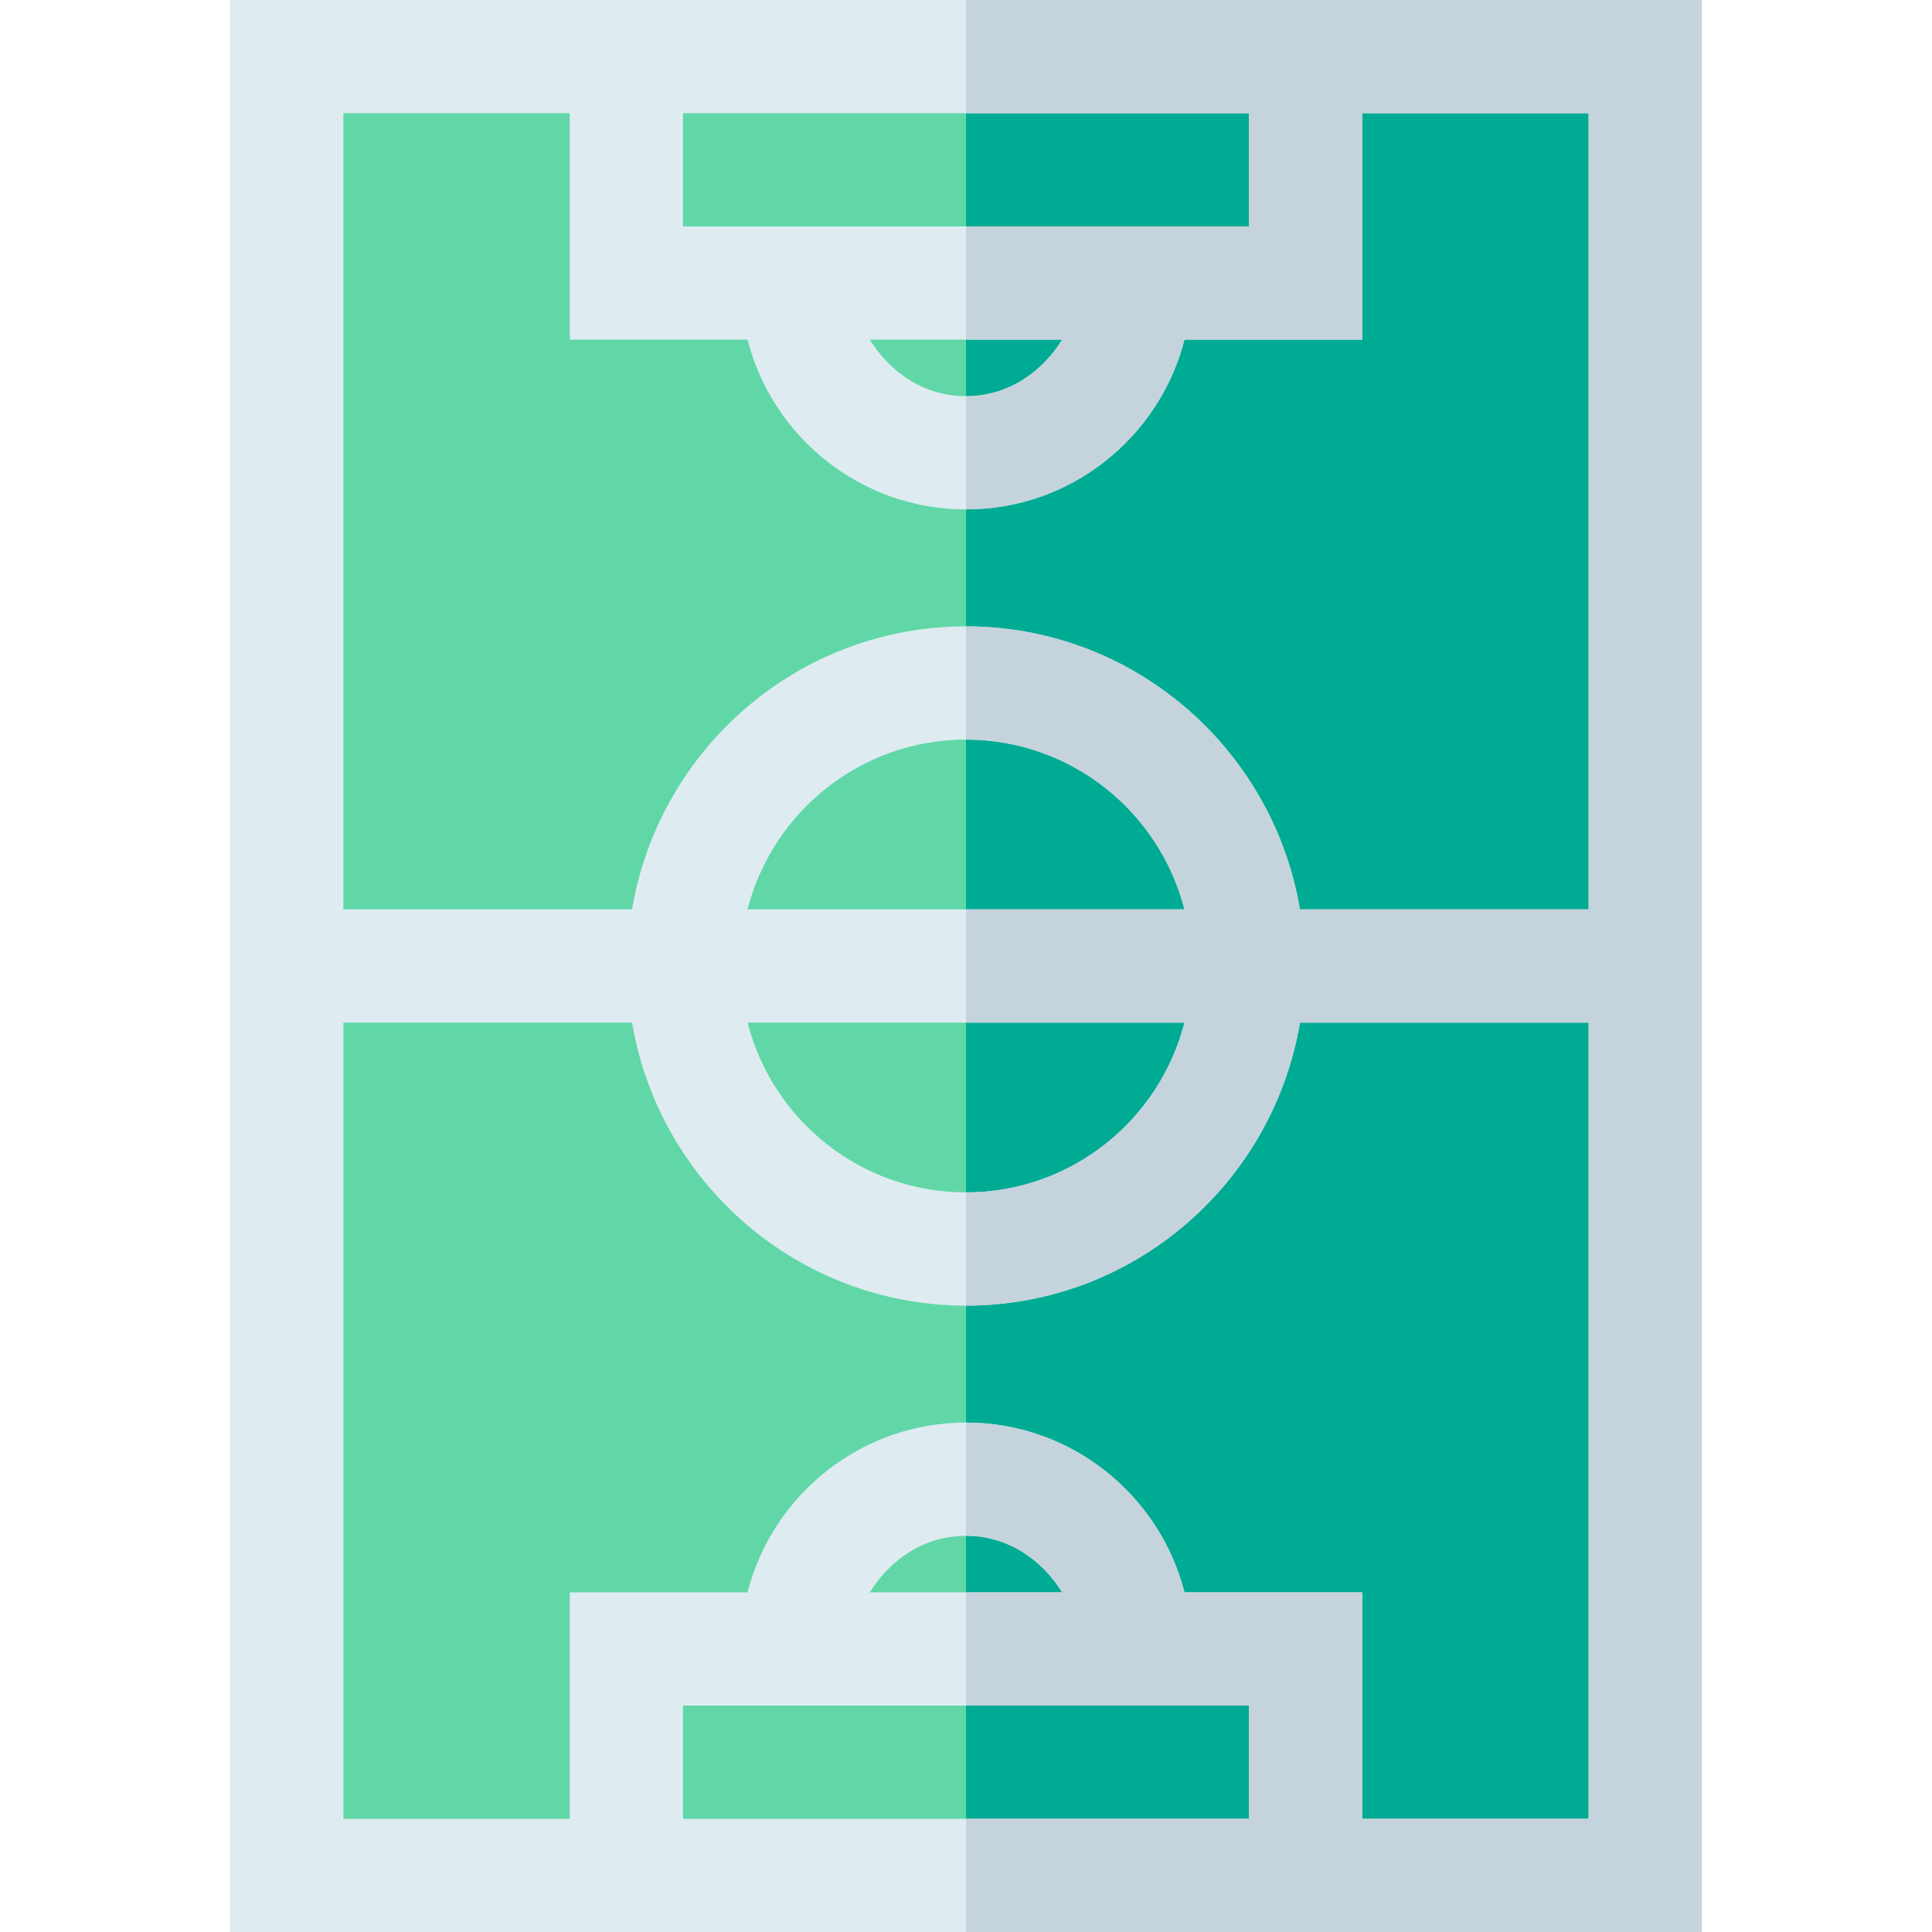 <svg height="512pt" viewBox="-61 0 512 512" width="512pt" xmlns="http://www.w3.org/2000/svg"><path d="m15 15h360v482h-360zm0 0" fill="#61d7a8"/><path d="m195 15h180v482h-180zm0 0" fill="#00ab94"/><path d="m0 0v512h390v-512zm120 30h150v30h-150zm100.5 60c-5.402 8.699-14.398 15-25.5 15s-20.098-6.301-25.5-15zm49.5 392h-150v-30h150zm-100.5-60c5.402-8.699 14.398-15 25.5-15s20.098 6.301 25.5 15zm190.5 60h-60v-60h-47.102c-6.598-25.801-30-45-57.898-45s-51.301 19.199-57.898 45h-47.102v60h-60v-211h76.5c7.199 42.598 44.102 75 88.5 75s81.301-32.402 88.5-75h76.5zm-107.102-211c-6.598 25.801-30 45-57.898 45s-51.301-19.199-57.898-45zm-115.797-30c6.598-25.801 30-45 57.898-45s51.301 19.199 57.898 45zm222.898 0h-76.5c-7.199-42.598-44.102-75-88.5-75s-81.301 32.402-88.5 75h-76.5v-211h60v60h47.102c6.598 25.801 30 45 57.898 45s51.301-19.199 57.898-45h47.102v-60h60zm0 0" fill="#deecf1"/><path d="m390 0v512h-195v-30h75v-30h-75v-30h25.5c-5.402-8.699-14.398-15-25.5-15v-30c27.898 0 51.301 19.199 57.898 45h47.102v60h60v-211h-76.5c-7.199 42.598-44.102 75-88.5 75v-30c27.898 0 51.301-19.199 57.898-45h-57.898v-30h57.898c-6.598-25.801-30-45-57.898-45v-30c44.398 0 81.301 32.402 88.5 75h76.5v-211h-60v60h-47.102c-6.598 25.801-30 45-57.898 45v-30c11.102 0 20.098-6.301 25.5-15h-25.5v-30h75v-30h-75v-30zm0 0" fill="#c5d3dd"/></svg>